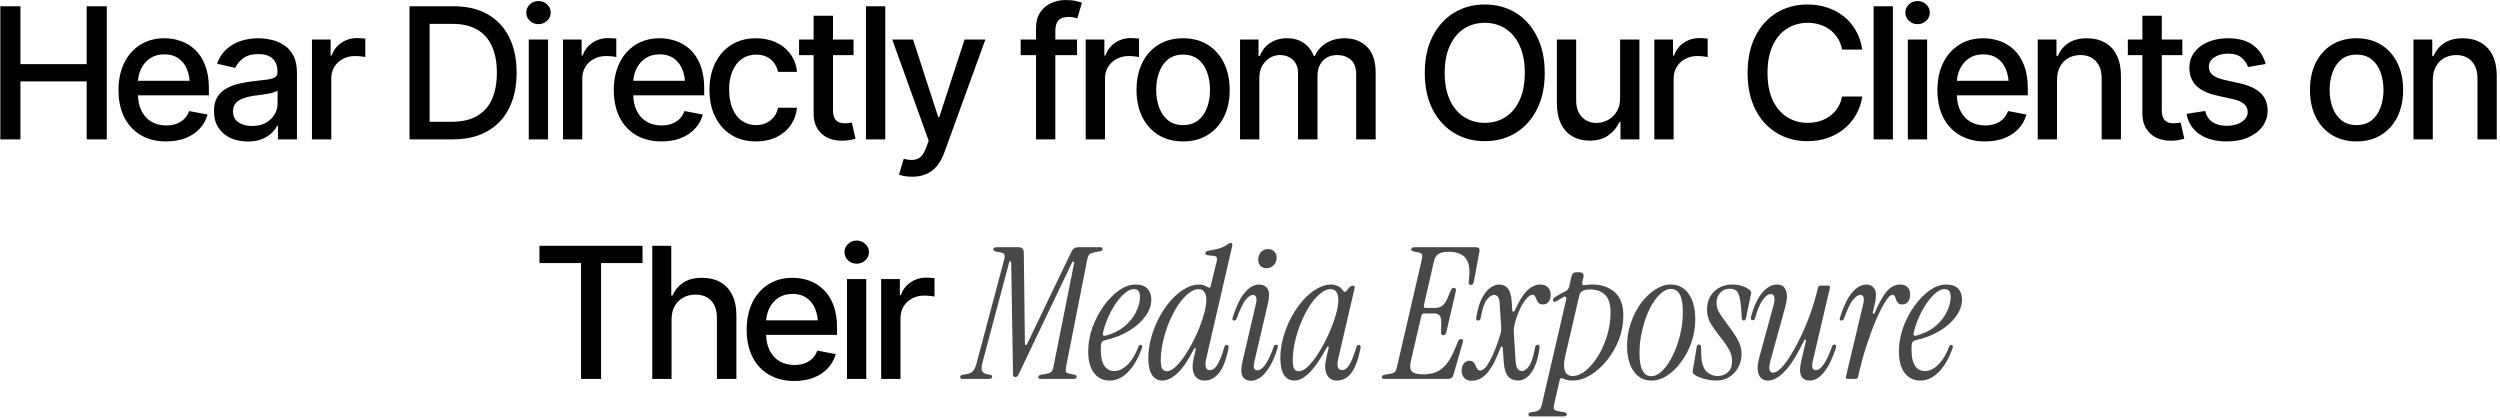 <svg width="574" height="96" viewBox="0 0 574 96" fill="none" xmlns="http://www.w3.org/2000/svg">
<path d="M0.075 32V1.443H4.689V14.732H19.906V1.443H24.52V32H19.906V18.69H4.689V32H0.075ZM38.138 32.472C35.896 32.472 33.955 31.986 32.314 31.016C30.673 30.045 29.409 28.678 28.52 26.914C27.645 25.137 27.207 23.065 27.207 20.7C27.207 18.349 27.638 16.277 28.499 14.486C29.374 12.695 30.598 11.301 32.17 10.303C33.756 9.291 35.616 8.785 37.748 8.785C39.047 8.785 40.305 8.997 41.522 9.421C42.739 9.845 43.832 10.515 44.803 11.431C45.774 12.347 46.539 13.536 47.1 14.999C47.674 16.462 47.961 18.226 47.961 20.29V21.89H29.73V18.547H45.664L43.593 19.654C43.593 18.246 43.374 17.002 42.937 15.922C42.499 14.842 41.843 14.001 40.968 13.399C40.107 12.784 39.034 12.477 37.748 12.477C36.463 12.477 35.363 12.784 34.447 13.399C33.544 14.015 32.854 14.828 32.375 15.84C31.897 16.852 31.658 17.959 31.658 19.162V21.439C31.658 23.011 31.931 24.344 32.478 25.438C33.025 26.531 33.784 27.365 34.754 27.939C35.739 28.514 36.88 28.801 38.179 28.801C39.027 28.801 39.792 28.678 40.476 28.432C41.173 28.186 41.775 27.816 42.281 27.324C42.786 26.832 43.169 26.224 43.429 25.499L47.654 26.299C47.312 27.529 46.71 28.609 45.849 29.539C44.988 30.469 43.901 31.193 42.588 31.713C41.289 32.219 39.806 32.472 38.138 32.472ZM56.883 32.492C55.434 32.492 54.121 32.226 52.946 31.692C51.77 31.145 50.84 30.352 50.157 29.314C49.473 28.274 49.131 27.01 49.131 25.52C49.131 24.221 49.377 23.161 49.869 22.341C50.375 21.507 51.052 20.844 51.9 20.352C52.747 19.859 53.691 19.49 54.73 19.244C55.769 18.998 56.835 18.807 57.929 18.67C59.31 18.52 60.424 18.39 61.272 18.28C62.119 18.171 62.735 18 63.117 17.768C63.514 17.521 63.712 17.132 63.712 16.599V16.496C63.712 15.197 63.343 14.192 62.605 13.481C61.88 12.771 60.8 12.415 59.364 12.415C57.874 12.415 56.692 12.743 55.817 13.399C54.955 14.042 54.361 14.773 54.032 15.594L49.828 14.63C50.334 13.235 51.066 12.114 52.023 11.267C52.993 10.405 54.101 9.776 55.345 9.38C56.603 8.983 57.915 8.785 59.282 8.785C60.199 8.785 61.169 8.895 62.195 9.113C63.22 9.318 64.184 9.708 65.086 10.282C66.002 10.843 66.747 11.649 67.322 12.702C67.896 13.755 68.183 15.115 68.183 16.783V32H63.815V28.862H63.651C63.377 29.423 62.947 29.983 62.359 30.544C61.784 31.105 61.046 31.569 60.144 31.939C59.241 32.308 58.154 32.492 56.883 32.492ZM57.847 28.924C59.091 28.924 60.151 28.685 61.026 28.206C61.901 27.714 62.571 27.071 63.035 26.278C63.5 25.485 63.733 24.645 63.733 23.756V20.782C63.569 20.933 63.261 21.076 62.81 21.213C62.359 21.35 61.846 21.466 61.272 21.561C60.697 21.657 60.137 21.746 59.59 21.828C59.043 21.896 58.585 21.951 58.216 21.992C57.355 22.115 56.569 22.307 55.858 22.566C55.147 22.812 54.572 23.182 54.135 23.674C53.711 24.152 53.499 24.788 53.499 25.581C53.499 26.689 53.909 27.523 54.73 28.083C55.55 28.644 56.589 28.924 57.847 28.924ZM71.629 32V9.072H75.915V12.743H76.161C76.585 11.513 77.323 10.542 78.376 9.831C79.442 9.106 80.646 8.744 81.985 8.744C82.259 8.744 82.58 8.758 82.949 8.785C83.332 8.799 83.64 8.819 83.872 8.847V13.112C83.694 13.058 83.373 13.003 82.908 12.948C82.457 12.894 81.999 12.866 81.534 12.866C80.481 12.866 79.538 13.092 78.704 13.543C77.884 13.98 77.234 14.589 76.756 15.368C76.291 16.134 76.059 17.023 76.059 18.034V32H71.629ZM103.93 32H96.384V27.96H103.664C105.988 27.96 107.923 27.529 109.468 26.668C111.012 25.793 112.168 24.515 112.933 22.833C113.699 21.138 114.082 19.087 114.082 16.681C114.082 14.288 113.699 12.258 112.933 10.59C112.181 8.922 111.053 7.657 109.55 6.796C108.046 5.921 106.179 5.483 103.951 5.483H96.219V1.443H104.238C107.232 1.443 109.803 2.052 111.949 3.269C114.095 4.485 115.743 6.235 116.891 8.519C118.04 10.788 118.614 13.509 118.614 16.681C118.614 19.866 118.033 22.601 116.871 24.884C115.722 27.167 114.054 28.924 111.867 30.154C109.679 31.385 107.034 32 103.93 32ZM98.639 1.443V32H94.025V1.443H98.639ZM121.404 32V9.072H125.834V32H121.404ZM123.639 5.545C122.86 5.545 122.197 5.285 121.65 4.766C121.103 4.246 120.83 3.624 120.83 2.899C120.83 2.161 121.103 1.532 121.65 1.013C122.197 0.493 122.86 0.233 123.639 0.233C124.405 0.233 125.061 0.493 125.608 1.013C126.169 1.532 126.449 2.161 126.449 2.899C126.449 3.624 126.169 4.246 125.608 4.766C125.061 5.285 124.405 5.545 123.639 5.545ZM129.259 32V9.072H133.545V12.743H133.791C134.215 11.513 134.954 10.542 136.006 9.831C137.073 9.106 138.276 8.744 139.616 8.744C139.889 8.744 140.21 8.758 140.58 8.785C140.962 8.799 141.27 8.819 141.502 8.847V13.112C141.325 13.058 141.003 13.003 140.539 12.948C140.087 12.894 139.629 12.866 139.164 12.866C138.112 12.866 137.168 13.092 136.334 13.543C135.514 13.98 134.865 14.589 134.386 15.368C133.921 16.134 133.689 17.023 133.689 18.034V32H129.259ZM151.86 32.472C149.617 32.472 147.676 31.986 146.035 31.016C144.395 30.045 143.13 28.678 142.241 26.914C141.366 25.137 140.929 23.065 140.929 20.7C140.929 18.349 141.36 16.277 142.221 14.486C143.096 12.695 144.32 11.301 145.892 10.303C147.478 9.291 149.337 8.785 151.47 8.785C152.769 8.785 154.027 8.997 155.243 9.421C156.46 9.845 157.554 10.515 158.525 11.431C159.495 12.347 160.261 13.536 160.822 14.999C161.396 16.462 161.683 18.226 161.683 20.29V21.89H143.451V18.547H159.386L157.315 19.654C157.315 18.246 157.096 17.002 156.658 15.922C156.221 14.842 155.565 14.001 154.69 13.399C153.828 12.784 152.755 12.477 151.47 12.477C150.185 12.477 149.084 12.784 148.168 13.399C147.266 14.015 146.575 14.828 146.097 15.84C145.618 16.852 145.379 17.959 145.379 19.162V21.439C145.379 23.011 145.653 24.344 146.199 25.438C146.746 26.531 147.505 27.365 148.476 27.939C149.46 28.514 150.602 28.801 151.901 28.801C152.748 28.801 153.514 28.678 154.198 28.432C154.895 28.186 155.496 27.816 156.002 27.324C156.508 26.832 156.891 26.224 157.151 25.499L161.375 26.299C161.033 27.529 160.432 28.609 159.571 29.539C158.709 30.469 157.622 31.193 156.31 31.713C155.011 32.219 153.528 32.472 151.86 32.472ZM173.578 32.472C171.377 32.472 169.477 31.966 167.877 30.954C166.277 29.942 165.047 28.548 164.186 26.77C163.324 24.993 162.894 22.956 162.894 20.659C162.894 18.321 163.331 16.264 164.206 14.486C165.095 12.695 166.332 11.301 167.918 10.303C169.518 9.291 171.391 8.785 173.537 8.785C175.287 8.785 176.839 9.106 178.193 9.749C179.56 10.378 180.66 11.273 181.494 12.435C182.342 13.598 182.841 14.951 182.991 16.496H178.644C178.493 15.771 178.199 15.108 177.762 14.507C177.338 13.905 176.777 13.427 176.08 13.071C175.383 12.716 174.556 12.538 173.599 12.538C172.355 12.538 171.268 12.866 170.338 13.523C169.422 14.165 168.704 15.088 168.185 16.291C167.665 17.494 167.405 18.916 167.405 20.557C167.405 22.211 167.658 23.653 168.164 24.884C168.67 26.114 169.388 27.064 170.318 27.734C171.261 28.391 172.355 28.719 173.599 28.719C174.884 28.719 175.978 28.363 176.88 27.652C177.796 26.941 178.384 25.971 178.644 24.74H182.991C182.841 26.23 182.362 27.557 181.556 28.719C180.749 29.881 179.669 30.797 178.316 31.467C176.962 32.137 175.383 32.472 173.578 32.472ZM195.974 9.072V12.661H183.464V9.072H195.974ZM186.807 3.617H191.257V25.273C191.257 26.326 191.476 27.099 191.913 27.591C192.351 28.069 193.055 28.309 194.025 28.309C194.258 28.309 194.504 28.295 194.764 28.268C195.037 28.24 195.311 28.199 195.584 28.145L196.425 31.836C195.974 31.986 195.481 32.102 194.948 32.185C194.415 32.267 193.882 32.308 193.349 32.308C191.366 32.308 189.78 31.754 188.591 30.646C187.401 29.525 186.807 28.035 186.807 26.176V3.617ZM203.255 1.443V32H198.825V1.443H203.255ZM209.469 40.572C208.799 40.586 208.191 40.538 207.644 40.429C207.111 40.333 206.701 40.217 206.414 40.08L207.501 36.45L207.808 36.532C208.943 36.819 209.9 36.799 210.679 36.471C211.472 36.156 212.135 35.274 212.669 33.825L213.222 32.308L204.855 9.072H209.633L215.417 26.873H215.663L221.466 9.072H226.245L216.811 35.035C216.374 36.238 215.82 37.25 215.15 38.07C214.48 38.904 213.673 39.526 212.73 39.937C211.8 40.36 210.714 40.572 209.469 40.572ZM247.287 9.072V12.661H234.347V9.072H247.287ZM237.874 32V6.406C237.874 4.984 238.189 3.802 238.818 2.858C239.46 1.901 240.294 1.19 241.32 0.726C242.359 0.247 243.473 0.008 244.662 0.008C245.578 0.008 246.358 0.083 247 0.233C247.643 0.384 248.115 0.514 248.415 0.623L247.349 4.232C247.144 4.164 246.877 4.089 246.549 4.007C246.235 3.925 245.838 3.884 245.36 3.884C244.28 3.884 243.5 4.157 243.022 4.704C242.543 5.237 242.304 6.017 242.304 7.042V32H237.874ZM249.277 32V9.072H253.564V12.743H253.81C254.234 11.513 254.972 10.542 256.025 9.831C257.091 9.106 258.294 8.744 259.634 8.744C259.907 8.744 260.229 8.758 260.598 8.785C260.981 8.799 261.288 8.819 261.521 8.847V13.112C261.343 13.058 261.022 13.003 260.557 12.948C260.106 12.894 259.648 12.866 259.183 12.866C258.13 12.866 257.187 13.092 256.353 13.543C255.532 13.98 254.883 14.589 254.404 15.368C253.94 16.134 253.707 17.023 253.707 18.034V32H249.277ZM271.632 32.472C269.485 32.472 267.605 31.98 265.992 30.995C264.393 30.011 263.148 28.63 262.26 26.852C261.385 25.075 260.947 23.011 260.947 20.659C260.947 18.28 261.385 16.202 262.26 14.425C263.148 12.634 264.393 11.246 265.992 10.262C267.605 9.277 269.485 8.785 271.632 8.785C273.792 8.785 275.672 9.277 277.271 10.262C278.871 11.246 280.115 12.634 281.004 14.425C281.893 16.202 282.337 18.28 282.337 20.659C282.337 23.011 281.893 25.075 281.004 26.852C280.115 28.63 278.871 30.011 277.271 30.995C275.672 31.98 273.792 32.472 271.632 32.472ZM271.632 28.719C273.04 28.719 274.202 28.35 275.118 27.611C276.034 26.873 276.711 25.895 277.148 24.679C277.6 23.448 277.825 22.108 277.825 20.659C277.825 19.183 277.6 17.829 277.148 16.599C276.711 15.368 276.034 14.384 275.118 13.646C274.202 12.907 273.04 12.538 271.632 12.538C270.237 12.538 269.082 12.907 268.166 13.646C267.264 14.384 266.587 15.368 266.136 16.599C265.685 17.829 265.459 19.183 265.459 20.659C265.459 22.108 265.685 23.448 266.136 24.679C266.587 25.895 267.264 26.873 268.166 27.611C269.082 28.35 270.237 28.719 271.632 28.719ZM284.717 32V9.072H288.962V12.846H289.269C289.748 11.574 290.527 10.583 291.607 9.872C292.701 9.147 294 8.785 295.504 8.785C297.035 8.785 298.313 9.147 299.339 9.872C300.378 10.583 301.15 11.574 301.656 12.846H301.902C302.449 11.602 303.317 10.617 304.507 9.893C305.696 9.154 307.111 8.785 308.752 8.785C310.83 8.785 312.532 9.441 313.858 10.754C315.184 12.053 315.848 14.015 315.848 16.64V32H311.377V17.05C311.377 15.491 310.953 14.37 310.105 13.687C309.258 12.989 308.246 12.641 307.07 12.641C305.621 12.641 304.493 13.092 303.686 13.994C302.893 14.883 302.497 16.011 302.497 17.378V32H298.026V16.763C298.026 15.519 297.643 14.521 296.878 13.769C296.112 13.017 295.107 12.641 293.863 12.641C293.015 12.641 292.229 12.866 291.505 13.317C290.794 13.755 290.22 14.37 289.782 15.163C289.358 15.942 289.146 16.845 289.146 17.87V32H284.717ZM340.91 32.41C338.285 32.41 335.933 31.781 333.855 30.523C331.777 29.266 330.136 27.468 328.933 25.13C327.73 22.778 327.128 19.982 327.128 16.742C327.128 13.475 327.73 10.672 328.933 8.334C330.136 5.982 331.777 4.178 333.855 2.92C335.933 1.662 338.285 1.033 340.91 1.033C343.562 1.033 345.92 1.662 347.985 2.92C350.049 4.178 351.676 5.982 352.866 8.334C354.069 10.672 354.67 13.475 354.67 16.742C354.67 19.996 354.069 22.792 352.866 25.13C351.676 27.468 350.049 29.266 347.985 30.523C345.92 31.781 343.562 32.41 340.91 32.41ZM340.91 28.206C342.673 28.206 344.246 27.769 345.626 26.894C347.007 26.019 348.094 24.727 348.887 23.018C349.694 21.309 350.097 19.217 350.097 16.742C350.097 14.254 349.694 12.155 348.887 10.446C348.094 8.724 347.007 7.425 345.626 6.55C344.246 5.675 342.673 5.237 340.91 5.237C339.16 5.237 337.587 5.675 336.193 6.55C334.812 7.425 333.718 8.724 332.912 10.446C332.105 12.155 331.702 14.254 331.702 16.742C331.702 19.217 332.105 21.309 332.912 23.018C333.718 24.727 334.812 26.019 336.193 26.894C337.587 27.769 339.16 28.206 340.91 28.206ZM371.98 22.525V9.072H376.41V32H372.062V28.021H371.816C371.269 29.238 370.421 30.257 369.273 31.077C368.124 31.898 366.689 32.301 364.966 32.287C363.49 32.287 362.184 31.966 361.049 31.323C359.928 30.681 359.046 29.717 358.404 28.432C357.775 27.146 357.46 25.554 357.46 23.653V9.072H361.89V23.141C361.89 24.686 362.328 25.923 363.203 26.852C364.078 27.782 365.205 28.24 366.586 28.227C367.42 28.227 368.247 28.021 369.068 27.611C369.902 27.201 370.592 26.572 371.139 25.725C371.7 24.877 371.98 23.811 371.98 22.525ZM379.835 32V9.072H384.121V12.743H384.367C384.791 11.513 385.529 10.542 386.582 9.831C387.649 9.106 388.852 8.744 390.192 8.744C390.465 8.744 390.786 8.758 391.155 8.785C391.538 8.799 391.846 8.819 392.078 8.847V13.112C391.901 13.058 391.579 13.003 391.114 12.948C390.663 12.894 390.205 12.866 389.74 12.866C388.688 12.866 387.744 13.092 386.91 13.543C386.09 13.98 385.441 14.589 384.962 15.368C384.497 16.134 384.265 17.023 384.265 18.034V32H379.835ZM414.987 32.41C412.362 32.41 410.011 31.781 407.932 30.523C405.854 29.266 404.221 27.468 403.031 25.13C401.842 22.778 401.247 19.982 401.247 16.742C401.247 13.475 401.842 10.672 403.031 8.334C404.234 5.982 405.868 4.178 407.932 2.92C410.011 1.662 412.362 1.033 414.987 1.033C416.6 1.033 418.111 1.266 419.519 1.73C420.941 2.195 422.213 2.872 423.334 3.761C424.455 4.649 425.378 5.736 426.102 7.021C426.841 8.307 427.333 9.763 427.579 11.39H422.944C422.766 10.392 422.432 9.517 421.939 8.765C421.461 7.999 420.866 7.356 420.155 6.837C419.458 6.304 418.672 5.907 417.797 5.647C416.935 5.374 416.019 5.237 415.049 5.237C413.299 5.237 411.72 5.682 410.311 6.57C408.917 7.445 407.816 8.744 407.01 10.467C406.217 12.176 405.82 14.268 405.82 16.742C405.82 19.23 406.224 21.329 407.03 23.038C407.837 24.733 408.937 26.019 410.332 26.894C411.726 27.769 413.292 28.206 415.028 28.206C415.999 28.206 416.915 28.076 417.776 27.816C418.638 27.557 419.424 27.167 420.135 26.648C420.846 26.128 421.44 25.499 421.919 24.761C422.411 24.009 422.753 23.141 422.944 22.156H427.579C427.347 23.674 426.875 25.061 426.164 26.319C425.453 27.564 424.544 28.644 423.436 29.56C422.329 30.462 421.064 31.166 419.642 31.672C418.221 32.164 416.669 32.41 414.987 32.41ZM434.614 1.443V32H430.184V1.443H434.614ZM438.04 32V9.072H442.469V32H438.04ZM440.275 5.545C439.496 5.545 438.833 5.285 438.286 4.766C437.739 4.246 437.465 3.624 437.465 2.899C437.465 2.161 437.739 1.532 438.286 1.013C438.833 0.493 439.496 0.233 440.275 0.233C441.041 0.233 441.697 0.493 442.244 1.013C442.804 1.532 443.085 2.161 443.085 2.899C443.085 3.624 442.804 4.246 442.244 4.766C441.697 5.285 441.041 5.545 440.275 5.545ZM455.759 32.472C453.517 32.472 451.576 31.986 449.935 31.016C448.294 30.045 447.03 28.678 446.141 26.914C445.266 25.137 444.829 23.065 444.829 20.7C444.829 18.349 445.259 16.277 446.121 14.486C446.996 12.695 448.219 11.301 449.791 10.303C451.377 9.291 453.237 8.785 455.37 8.785C456.668 8.785 457.926 8.997 459.143 9.421C460.36 9.845 461.454 10.515 462.424 11.431C463.395 12.347 464.161 13.536 464.721 14.999C465.295 16.462 465.582 18.226 465.582 20.29V21.89H447.351V18.547H463.286L461.214 19.654C461.214 18.246 460.996 17.002 460.558 15.922C460.121 14.842 459.464 14.001 458.589 13.399C457.728 12.784 456.655 12.477 455.37 12.477C454.084 12.477 452.984 12.784 452.068 13.399C451.165 14.015 450.475 14.828 449.996 15.84C449.518 16.852 449.279 17.959 449.279 19.162V21.439C449.279 23.011 449.552 24.344 450.099 25.438C450.646 26.531 451.405 27.365 452.375 27.939C453.36 28.514 454.501 28.801 455.8 28.801C456.648 28.801 457.413 28.678 458.097 28.432C458.794 28.186 459.396 27.816 459.902 27.324C460.408 26.832 460.79 26.224 461.05 25.499L465.275 26.299C464.933 27.529 464.331 28.609 463.47 29.539C462.609 30.469 461.522 31.193 460.209 31.713C458.911 32.219 457.427 32.472 455.759 32.472ZM472.289 18.403V32H467.86V9.072H472.166V12.846H472.474C472.993 11.602 473.807 10.617 474.914 9.893C476.022 9.154 477.444 8.785 479.18 8.785C480.739 8.785 482.099 9.113 483.261 9.77C484.437 10.412 485.346 11.376 485.989 12.661C486.645 13.946 486.973 15.539 486.973 17.439V32H482.543V17.973C482.543 16.318 482.106 15.02 481.231 14.076C480.356 13.119 479.166 12.641 477.662 12.641C476.637 12.641 475.714 12.873 474.894 13.338C474.087 13.789 473.451 14.438 472.987 15.286C472.522 16.134 472.289 17.173 472.289 18.403ZM501.063 9.072V12.661H488.553V9.072H501.063ZM491.896 3.617H496.346V25.273C496.346 26.326 496.565 27.099 497.002 27.591C497.44 28.069 498.144 28.309 499.114 28.309C499.347 28.309 499.593 28.295 499.853 28.268C500.126 28.24 500.4 28.199 500.673 28.145L501.514 31.836C501.063 31.986 500.57 32.102 500.037 32.185C499.504 32.267 498.971 32.308 498.438 32.308C496.455 32.308 494.869 31.754 493.68 30.646C492.49 29.525 491.896 28.035 491.896 26.176V3.617ZM520.197 14.691L516.157 15.389C515.897 14.623 515.412 13.919 514.701 13.276C514.004 12.634 512.958 12.312 511.563 12.312C510.306 12.312 509.253 12.6 508.405 13.174C507.571 13.734 507.154 14.452 507.154 15.327C507.154 16.093 507.435 16.715 507.995 17.193C508.569 17.672 509.478 18.055 510.723 18.342L514.393 19.162C516.485 19.641 518.051 20.393 519.09 21.418C520.129 22.443 520.648 23.756 520.648 25.355C520.648 26.736 520.252 27.967 519.459 29.047C518.666 30.113 517.565 30.954 516.157 31.569C514.749 32.171 513.122 32.472 511.276 32.472C508.706 32.472 506.614 31.918 505.001 30.811C503.388 29.703 502.396 28.145 502.027 26.135L506.313 25.479C506.587 26.6 507.141 27.447 507.975 28.021C508.822 28.596 509.916 28.883 511.256 28.883C512.705 28.883 513.867 28.575 514.742 27.96C515.631 27.345 516.075 26.6 516.075 25.725C516.075 24.275 514.995 23.298 512.835 22.792L508.959 21.931C506.812 21.439 505.227 20.666 504.201 19.613C503.189 18.547 502.684 17.207 502.684 15.594C502.684 14.24 503.06 13.051 503.811 12.025C504.577 11 505.623 10.207 506.949 9.646C508.289 9.072 509.813 8.785 511.522 8.785C514.011 8.785 515.959 9.325 517.367 10.405C518.789 11.485 519.732 12.914 520.197 14.691ZM541.055 32.472C538.909 32.472 537.029 31.98 535.416 30.995C533.816 30.011 532.572 28.63 531.683 26.852C530.808 25.075 530.371 23.011 530.371 20.659C530.371 18.28 530.808 16.202 531.683 14.425C532.572 12.634 533.816 11.246 535.416 10.262C537.029 9.277 538.909 8.785 541.055 8.785C543.215 8.785 545.095 9.277 546.695 10.262C548.295 11.246 549.539 12.634 550.427 14.425C551.316 16.202 551.76 18.28 551.76 20.659C551.76 23.011 551.316 25.075 550.427 26.852C549.539 28.63 548.295 30.011 546.695 30.995C545.095 31.98 543.215 32.472 541.055 32.472ZM541.055 28.719C542.464 28.719 543.626 28.35 544.542 27.611C545.458 26.873 546.134 25.895 546.572 24.679C547.023 23.448 547.249 22.108 547.249 20.659C547.249 19.183 547.023 17.829 546.572 16.599C546.134 15.368 545.458 14.384 544.542 13.646C543.626 12.907 542.464 12.538 541.055 12.538C539.661 12.538 538.505 12.907 537.589 13.646C536.687 14.384 536.01 15.368 535.559 16.599C535.108 17.829 534.882 19.183 534.882 20.659C534.882 22.108 535.108 23.448 535.559 24.679C536.01 25.895 536.687 26.873 537.589 27.611C538.505 28.35 539.661 28.719 541.055 28.719ZM558.57 18.403V32H554.14V9.072H558.447V12.846H558.754C559.274 11.602 560.087 10.617 561.195 9.893C562.302 9.154 563.724 8.785 565.46 8.785C567.019 8.785 568.379 9.113 569.541 9.77C570.717 10.412 571.626 11.376 572.269 12.661C572.925 13.946 573.253 15.539 573.253 17.439V32H568.824V17.973C568.824 16.318 568.386 15.02 567.511 14.076C566.636 13.119 565.447 12.641 563.943 12.641C562.917 12.641 561.995 12.873 561.174 13.338C560.368 13.789 559.732 14.438 559.267 15.286C558.802 16.134 558.57 17.173 558.57 18.403ZM123.855 60.401V56.443H147.521V60.401H138.005V87H133.412V60.401H123.855ZM154.187 73.403V87H149.757V56.443H154.125V67.846H154.433C154.966 66.602 155.78 65.617 156.873 64.893C157.981 64.154 159.423 63.785 161.201 63.785C162.773 63.785 164.147 64.106 165.323 64.749C166.498 65.392 167.414 66.356 168.071 67.641C168.741 68.926 169.076 70.525 169.076 72.439V87H164.605V72.973C164.605 71.277 164.167 69.965 163.292 69.035C162.431 68.106 161.228 67.641 159.683 67.641C158.617 67.641 157.673 67.873 156.853 68.338C156.033 68.789 155.383 69.439 154.905 70.286C154.426 71.134 154.187 72.173 154.187 73.403ZM182.365 87.472C180.123 87.472 178.182 86.986 176.541 86.016C174.901 85.045 173.636 83.678 172.747 81.914C171.872 80.137 171.435 78.065 171.435 75.7C171.435 73.349 171.865 71.277 172.727 69.486C173.602 67.695 174.825 66.301 176.398 65.303C177.984 64.291 179.843 63.785 181.976 63.785C183.275 63.785 184.532 63.997 185.749 64.421C186.966 64.845 188.06 65.515 189.03 66.431C190.001 67.347 190.767 68.536 191.327 69.999C191.902 71.462 192.189 73.226 192.189 75.29V76.89H173.957V73.547H189.892L187.82 74.654C187.82 73.246 187.602 72.002 187.164 70.922C186.727 69.842 186.07 69.001 185.195 68.399C184.334 67.784 183.261 67.477 181.976 67.477C180.691 67.477 179.59 67.784 178.674 68.399C177.772 69.015 177.081 69.828 176.603 70.84C176.124 71.852 175.885 72.959 175.885 74.162V76.439C175.885 78.011 176.158 79.344 176.705 80.438C177.252 81.531 178.011 82.365 178.982 82.939C179.966 83.514 181.108 83.801 182.406 83.801C183.254 83.801 184.02 83.678 184.703 83.432C185.401 83.186 186.002 82.816 186.508 82.324C187.014 81.832 187.397 81.224 187.656 80.499L191.881 81.299C191.539 82.529 190.938 83.609 190.076 84.539C189.215 85.469 188.128 86.193 186.816 86.713C185.517 87.219 184.033 87.472 182.365 87.472ZM194.466 87V64.072H198.896V87H194.466ZM196.701 60.545C195.922 60.545 195.259 60.285 194.712 59.766C194.165 59.246 193.892 58.624 193.892 57.899C193.892 57.161 194.165 56.532 194.712 56.013C195.259 55.493 195.922 55.233 196.701 55.233C197.467 55.233 198.123 55.493 198.67 56.013C199.23 56.532 199.511 57.161 199.511 57.899C199.511 58.624 199.23 59.246 198.67 59.766C198.123 60.285 197.467 60.545 196.701 60.545ZM202.321 87V64.072H206.607V67.743H206.853C207.277 66.513 208.016 65.542 209.068 64.831C210.135 64.106 211.338 63.744 212.678 63.744C212.951 63.744 213.272 63.758 213.641 63.785C214.024 63.799 214.332 63.819 214.564 63.847V68.112C214.387 68.058 214.065 68.003 213.6 67.948C213.149 67.894 212.691 67.866 212.226 67.866C211.174 67.866 210.23 68.092 209.396 68.543C208.576 68.981 207.927 69.589 207.448 70.368C206.983 71.134 206.751 72.022 206.751 73.034V87H202.321Z" fill="black"/>
<path d="M233.134 86.58C232.994 86.58 232.868 86.538 232.756 86.454C232.644 86.37 232.588 86.188 232.588 85.908L232.168 60.288C232.168 60.092 232.098 59.994 231.958 59.994C231.846 59.994 231.762 60.078 231.706 60.246L225.532 83.388C225.336 84.172 225.322 84.774 225.49 85.194C225.686 85.586 226.12 85.838 226.792 85.95L227.296 86.034C227.632 86.062 227.8 86.216 227.8 86.496C227.8 86.832 227.534 87 227.002 87H221.08C220.66 87 220.45 86.86 220.45 86.58C220.45 86.272 220.674 86.09 221.122 86.034L221.71 85.95C222.466 85.838 223.026 85.586 223.39 85.194C223.754 84.774 224.034 84.172 224.23 83.388L230.572 59.532C230.712 58.944 230.712 58.552 230.572 58.356C230.432 58.16 230.054 58.006 229.438 57.894L228.724 57.768C228.276 57.684 228.052 57.502 228.052 57.222C228.052 56.914 228.304 56.76 228.808 56.76H233.848C234.66 56.76 235.066 57.18 235.066 58.02L235.318 78.894C235.318 79.09 235.374 79.202 235.486 79.23C235.626 79.23 235.738 79.146 235.822 78.978L245.986 57.81C246.322 57.11 246.854 56.76 247.582 56.76H252.664C253 56.76 253.168 56.9 253.168 57.18C253.168 57.46 252.93 57.642 252.454 57.726L251.446 57.894C250.83 58.006 250.41 58.16 250.186 58.356C249.962 58.552 249.78 58.944 249.64 59.532L244.768 84.228C244.656 84.816 244.656 85.208 244.768 85.404C244.908 85.6 245.258 85.754 245.818 85.866L246.532 85.992C246.812 86.02 246.994 86.09 247.078 86.202C247.162 86.286 247.204 86.384 247.204 86.496C247.204 86.832 246.952 87 246.448 87H238.972C238.58 87 238.384 86.86 238.384 86.58C238.384 86.3 238.608 86.118 239.056 86.034L240.064 85.866C240.68 85.754 241.1 85.6 241.324 85.404C241.576 85.208 241.758 84.816 241.87 84.228L246.616 60.414C246.672 60.218 246.63 60.106 246.49 60.078C246.35 60.022 246.238 60.078 246.154 60.246L233.89 85.908C233.778 86.188 233.652 86.37 233.512 86.454C233.4 86.538 233.274 86.58 233.134 86.58ZM254.766 87.378C253.282 87.378 252.092 86.804 251.196 85.656C250.3 84.48 249.852 82.828 249.852 80.7C249.852 78.852 250.174 77.018 250.818 75.198C251.49 73.378 252.358 71.726 253.422 70.242C254.486 68.758 255.648 67.568 256.908 66.672C258.196 65.776 259.442 65.328 260.646 65.328C261.962 65.328 262.9 65.65 263.46 66.294C264.048 66.91 264.342 67.75 264.342 68.814C264.342 70.074 263.894 71.334 262.998 72.594C262.13 73.826 260.898 74.932 259.302 75.912C257.734 76.892 255.886 77.62 253.758 78.096C253.142 78.236 252.82 78.586 252.792 79.146C252.764 79.342 252.75 79.552 252.75 79.776C252.75 79.972 252.75 80.168 252.75 80.364C252.75 81.96 253.016 83.164 253.548 83.976C254.108 84.788 254.864 85.194 255.816 85.194C256.88 85.194 257.902 84.704 258.882 83.724C259.89 82.744 260.73 81.358 261.402 79.566C261.486 79.314 261.654 79.188 261.906 79.188C262.074 79.188 262.172 79.258 262.2 79.398C262.256 79.538 262.256 79.706 262.2 79.902C261.304 82.366 260.212 84.228 258.924 85.488C257.664 86.748 256.278 87.378 254.766 87.378ZM253.212 76.5C253.156 76.696 253.184 76.864 253.296 77.004C253.436 77.116 253.604 77.144 253.8 77.088C255.536 76.612 256.992 75.898 258.168 74.946C259.344 73.966 260.226 72.874 260.814 71.67C261.43 70.466 261.738 69.29 261.738 68.142C261.738 66.966 261.276 66.378 260.352 66.378C259.54 66.378 258.658 66.854 257.706 67.806C256.754 68.758 255.872 70.004 255.06 71.544C254.248 73.084 253.632 74.736 253.212 76.5ZM266.89 87.378C265.854 87.378 265.056 86.944 264.496 86.076C263.936 85.208 263.656 83.934 263.656 82.254C263.656 80.658 263.88 79.062 264.328 77.466C264.776 75.842 265.392 74.302 266.176 72.846C266.96 71.39 267.842 70.102 268.822 68.982C269.83 67.862 270.88 66.98 271.972 66.336C273.092 65.664 274.198 65.328 275.29 65.328C276.046 65.328 276.704 65.524 277.264 65.916C277.656 66.168 277.894 66.084 277.978 65.664L279.322 60.12C279.462 59.616 279.462 59.266 279.322 59.07C279.21 58.874 278.958 58.762 278.566 58.734L277.306 58.608C276.886 58.58 276.704 58.398 276.76 58.062C276.816 57.81 277.012 57.656 277.348 57.6C278.356 57.432 279.252 57.236 280.036 57.012C280.82 56.76 281.45 56.438 281.926 56.046C282.15 55.878 282.36 55.794 282.556 55.794C282.892 55.794 283.018 56.004 282.934 56.424L276.97 82.254C276.55 84.074 276.83 84.984 277.81 84.984C278.454 84.984 279.028 84.55 279.532 83.682C280.064 82.814 280.596 81.47 281.128 79.65C281.212 79.342 281.394 79.188 281.674 79.188C281.87 79.188 281.996 79.272 282.052 79.44C282.108 79.608 282.108 79.804 282.052 80.028C281.52 82.66 280.778 84.55 279.826 85.698C278.902 86.818 277.81 87.378 276.55 87.378C275.458 87.378 274.674 86.916 274.198 85.992C273.75 85.068 273.708 83.808 274.072 82.212L274.534 80.28C274.59 80.084 274.548 79.972 274.408 79.944C274.296 79.916 274.198 79.986 274.114 80.154C272.77 82.786 271.496 84.648 270.292 85.74C269.088 86.832 267.954 87.378 266.89 87.378ZM267.898 85.236C268.57 85.236 269.312 84.83 270.124 84.018C270.936 83.206 271.734 82.156 272.518 80.868C273.33 79.58 274.072 78.194 274.744 76.71C275.416 75.226 275.948 73.798 276.34 72.426C276.76 71.054 276.97 69.892 276.97 68.94C276.97 67.232 276.368 66.378 275.164 66.378C274.436 66.378 273.666 66.714 272.854 67.386C272.042 68.03 271.258 68.912 270.502 70.032C269.774 71.152 269.102 72.426 268.486 73.854C267.898 75.254 267.422 76.724 267.058 78.264C266.694 79.776 266.512 81.26 266.512 82.716C266.512 83.696 266.638 84.368 266.89 84.732C267.17 85.068 267.506 85.236 267.898 85.236ZM290.73 61.59C290.198 61.59 289.75 61.408 289.386 61.044C289.05 60.652 288.882 60.19 288.882 59.658C288.882 58.902 289.106 58.3 289.554 57.852C290.03 57.404 290.562 57.18 291.15 57.18C291.71 57.18 292.172 57.362 292.536 57.726C292.928 58.062 293.124 58.51 293.124 59.07C293.124 59.854 292.886 60.47 292.41 60.918C291.934 61.366 291.374 61.59 290.73 61.59ZM287.286 87.42C286.362 87.42 285.704 87.084 285.312 86.412C284.92 85.712 284.906 84.578 285.27 83.01L288.378 69.696C288.518 69.08 288.532 68.604 288.42 68.268C288.336 67.904 288.084 67.722 287.664 67.722C287.16 67.722 286.6 68.1 285.984 68.856C285.396 69.584 284.724 70.984 283.968 73.056C283.856 73.42 283.66 73.602 283.38 73.602C282.96 73.602 282.848 73.35 283.044 72.846C283.66 70.914 284.304 69.402 284.976 68.31C285.676 67.218 286.376 66.448 287.076 66C287.776 65.552 288.42 65.328 289.008 65.328C289.988 65.328 290.674 65.678 291.066 66.378C291.458 67.05 291.472 68.17 291.108 69.738L288 83.052C287.86 83.668 287.832 84.158 287.916 84.522C288.028 84.858 288.294 85.026 288.714 85.026C289.218 85.026 289.764 84.662 290.352 83.934C290.968 83.178 291.654 81.764 292.41 79.692C292.522 79.328 292.718 79.146 292.998 79.146C293.418 79.146 293.53 79.398 293.334 79.902C292.746 81.806 292.088 83.318 291.36 84.438C290.66 85.53 289.96 86.3 289.26 86.748C288.56 87.196 287.902 87.42 287.286 87.42ZM297.16 87.378C296.152 87.378 295.368 86.944 294.808 86.076C294.248 85.208 293.968 83.934 293.968 82.254C293.968 80.658 294.192 79.062 294.64 77.466C295.088 75.842 295.704 74.302 296.488 72.846C297.272 71.39 298.154 70.102 299.134 68.982C300.142 67.862 301.192 66.98 302.284 66.336C303.404 65.664 304.51 65.328 305.602 65.328C306.134 65.328 306.638 65.44 307.114 65.664C307.59 65.86 307.982 66.182 308.29 66.63C308.458 66.882 308.626 67.008 308.794 67.008C308.962 67.008 309.13 66.882 309.298 66.63C309.606 66.182 309.858 65.902 310.054 65.79C310.25 65.65 310.432 65.58 310.6 65.58C310.964 65.58 311.104 65.776 311.02 66.168L307.282 82.254C306.862 84.074 307.142 84.984 308.122 84.984C308.766 84.984 309.34 84.55 309.844 83.682C310.376 82.814 310.908 81.47 311.44 79.65C311.524 79.342 311.706 79.188 311.986 79.188C312.182 79.188 312.308 79.272 312.364 79.44C312.42 79.608 312.42 79.804 312.364 80.028C311.832 82.66 311.118 84.55 310.222 85.698C309.326 86.818 308.248 87.378 306.988 87.378C305.896 87.378 305.112 86.916 304.636 85.992C304.188 85.068 304.146 83.808 304.51 82.212L305.056 79.902C305.112 79.706 305.07 79.594 304.93 79.566C304.818 79.538 304.72 79.608 304.636 79.776C303.096 82.604 301.724 84.578 300.52 85.698C299.344 86.818 298.224 87.378 297.16 87.378ZM298.21 85.236C298.882 85.236 299.624 84.83 300.436 84.018C301.248 83.206 302.046 82.156 302.83 80.868C303.642 79.58 304.384 78.194 305.056 76.71C305.728 75.226 306.26 73.798 306.652 72.426C307.072 71.054 307.282 69.892 307.282 68.94C307.282 67.232 306.68 66.378 305.476 66.378C304.748 66.378 303.978 66.714 303.166 67.386C302.354 68.03 301.57 68.912 300.814 70.032C300.086 71.152 299.414 72.426 298.798 73.854C298.21 75.254 297.734 76.724 297.37 78.264C297.006 79.776 296.824 81.26 296.824 82.716C296.824 83.696 296.936 84.368 297.16 84.732C297.412 85.068 297.762 85.236 298.21 85.236ZM317.847 87C317.455 87 317.259 86.86 317.259 86.58C317.259 86.272 317.539 86.076 318.099 85.992L318.939 85.866C319.555 85.782 319.975 85.642 320.199 85.446C320.451 85.222 320.633 84.816 320.745 84.228L326.457 59.532C326.597 58.944 326.597 58.552 326.457 58.356C326.317 58.16 325.967 58.006 325.407 57.894L324.567 57.726C324.203 57.642 324.021 57.488 324.021 57.264C324.021 56.928 324.273 56.76 324.777 56.76H338.805C339.533 56.76 339.827 57.082 339.687 57.726L338.385 64.698C338.301 65.174 338.077 65.412 337.713 65.412C337.321 65.412 337.153 65.23 337.209 64.866L337.335 63.396C337.475 61.968 337.349 60.848 336.957 60.036C336.593 59.224 336.033 58.65 335.277 58.314C334.549 57.978 333.695 57.81 332.715 57.81C331.595 57.81 330.783 57.978 330.279 58.314C329.775 58.622 329.425 59.182 329.229 59.994L326.919 70.116C326.835 70.508 326.989 70.704 327.381 70.704H329.523C330.755 70.704 331.651 70.046 332.211 68.73L333.135 66.63C333.275 66.266 333.499 66.084 333.807 66.084C333.975 66.084 334.101 66.154 334.185 66.294C334.297 66.406 334.325 66.574 334.269 66.798L332.085 76.248C331.945 76.724 331.707 76.962 331.371 76.962C331.035 76.962 330.867 76.78 330.867 76.416L330.909 74.358C330.937 73.378 330.811 72.734 330.531 72.426C330.279 72.118 329.831 71.964 329.187 71.964H327.087C326.667 71.964 326.415 72.16 326.331 72.552L323.895 83.094C323.671 84.102 323.769 84.83 324.189 85.278C324.609 85.726 325.505 85.95 326.877 85.95C327.717 85.95 328.543 85.824 329.355 85.572C330.195 85.292 330.979 84.774 331.707 84.018C332.463 83.262 333.149 82.17 333.765 80.742L334.773 78.39C334.913 78.026 335.137 77.844 335.445 77.844C335.865 77.844 336.005 78.082 335.865 78.558L333.723 86.034C333.555 86.678 333.135 87 332.463 87H317.847ZM337.979 87.42C337.195 87.42 336.607 87.21 336.215 86.79C335.795 86.342 335.585 85.768 335.585 85.068C335.585 84.424 335.753 83.892 336.089 83.472C336.397 83.052 336.817 82.842 337.349 82.842C337.797 82.842 338.119 82.954 338.315 83.178C338.539 83.402 338.707 83.668 338.819 83.976C338.931 84.256 339.057 84.508 339.197 84.732C339.337 84.956 339.561 85.068 339.869 85.068C340.569 85.068 341.311 84.312 342.095 82.8C342.907 81.288 343.677 79.356 344.405 77.004C344.545 76.612 344.629 76.262 344.657 75.954C344.685 75.646 344.685 75.296 344.657 74.904L344.321 69.696C344.293 68.968 344.167 68.464 343.943 68.184C343.719 67.876 343.439 67.722 343.103 67.722C342.487 67.722 341.899 68.1 341.339 68.856C340.779 69.584 340.317 70.984 339.953 73.056C339.869 73.42 339.687 73.602 339.407 73.602C339.015 73.602 338.861 73.35 338.945 72.846C339.281 70.914 339.743 69.402 340.331 68.31C340.947 67.218 341.591 66.448 342.263 66C342.963 65.552 343.607 65.328 344.195 65.328C345.063 65.328 345.735 65.636 346.211 66.252C346.715 66.84 347.009 67.862 347.093 69.318L347.219 71.292C347.247 71.46 347.317 71.558 347.429 71.586C347.569 71.586 347.681 71.502 347.765 71.334C348.773 69.122 349.739 67.568 350.663 66.672C351.615 65.776 352.609 65.328 353.645 65.328C354.429 65.328 355.017 65.552 355.409 66C355.829 66.42 356.039 66.98 356.039 67.68C356.039 68.324 355.885 68.856 355.577 69.276C355.269 69.696 354.835 69.906 354.275 69.906C353.827 69.906 353.491 69.794 353.267 69.57C353.071 69.346 352.917 69.094 352.805 68.814C352.693 68.506 352.567 68.24 352.427 68.016C352.315 67.792 352.119 67.68 351.839 67.68C351.419 67.68 350.943 68.002 350.411 68.646C349.879 69.262 349.375 70.088 348.899 71.124C348.423 72.16 348.031 73.308 347.723 74.568C347.639 74.96 347.583 75.31 347.555 75.618C347.555 75.926 347.569 76.276 347.597 76.668L347.975 82.8C348.031 83.668 348.185 84.284 348.437 84.648C348.689 85.012 349.025 85.194 349.445 85.194C349.977 85.194 350.523 84.802 351.083 84.018C351.643 83.206 352.105 81.764 352.469 79.692C352.553 79.328 352.749 79.146 353.057 79.146C353.393 79.146 353.533 79.398 353.477 79.902C353.225 81.806 352.819 83.304 352.259 84.396C351.727 85.488 351.139 86.258 350.495 86.706C349.851 87.154 349.235 87.378 348.647 87.378C347.611 87.378 346.813 87.056 346.253 86.412C345.693 85.74 345.357 84.606 345.245 83.01L345.035 79.86C345.007 79.664 344.937 79.566 344.825 79.566C344.713 79.566 344.615 79.65 344.531 79.818L343.775 81.666C342.179 85.502 340.247 87.42 337.979 87.42ZM351.469 95.61C351.105 95.61 350.923 95.456 350.923 95.148C350.923 94.868 351.147 94.7 351.595 94.644L352.183 94.56C352.743 94.476 353.163 94.308 353.443 94.056C353.695 93.832 353.891 93.412 354.031 92.796L359.617 68.688C359.673 68.464 359.631 68.296 359.491 68.184C359.379 68.044 359.211 68.044 358.987 68.184C358.707 68.324 358.441 68.478 358.189 68.646C357.937 68.786 357.685 68.94 357.433 69.108C357.181 69.276 356.971 69.332 356.803 69.276C356.635 69.192 356.551 69.052 356.551 68.856C356.551 68.66 356.691 68.464 356.971 68.268C357.755 67.736 358.567 67.274 359.407 66.882C359.883 66.658 360.177 66.294 360.289 65.79L360.835 63.396C360.975 62.808 361.339 62.514 361.927 62.514H362.683C363.019 62.514 363.271 62.612 363.439 62.808C363.607 63.004 363.649 63.284 363.565 63.648L363.271 64.866C363.187 65.342 363.369 65.538 363.817 65.454C364.461 65.37 365.077 65.328 365.665 65.328C367.737 65.328 369.431 65.916 370.747 67.092C372.063 68.268 372.721 70.074 372.721 72.51C372.721 74.414 372.371 76.262 371.671 78.054C370.971 79.818 370.047 81.4 368.899 82.8C367.751 84.2 366.491 85.32 365.119 86.16C363.747 86.972 362.375 87.378 361.003 87.378C360.247 87.378 359.533 87.224 358.861 86.916C358.441 86.72 358.189 86.832 358.105 87.252L356.845 92.796C356.705 93.412 356.705 93.818 356.845 94.014C357.013 94.21 357.363 94.35 357.895 94.434L358.987 94.602C359.491 94.686 359.743 94.854 359.743 95.106C359.743 95.442 359.505 95.61 359.029 95.61H351.469ZM359.281 82.17C358.777 84.942 359.379 86.328 361.087 86.328C362.067 86.328 363.061 85.922 364.069 85.11C365.077 84.27 366.015 83.164 366.883 81.792C367.751 80.392 368.451 78.824 368.983 77.088C369.515 75.352 369.781 73.574 369.781 71.754C369.781 69.878 369.375 68.534 368.563 67.722C367.751 66.882 366.561 66.462 364.993 66.462C363.593 66.462 362.795 66.938 362.599 67.89L359.281 82.17ZM379.198 87.378C377.462 87.378 376.09 86.664 375.082 85.236C374.074 83.78 373.57 81.82 373.57 79.356C373.57 77.536 373.864 75.786 374.452 74.106C375.04 72.426 375.81 70.928 376.762 69.612C377.742 68.296 378.82 67.26 379.996 66.504C381.2 65.72 382.404 65.328 383.608 65.328C385.344 65.328 386.716 66.042 387.724 67.47C388.732 68.898 389.236 70.858 389.236 73.35C389.236 75.17 388.942 76.92 388.354 78.6C387.766 80.28 386.982 81.778 386.002 83.094C385.05 84.41 383.972 85.46 382.768 86.244C381.592 87 380.402 87.378 379.198 87.378ZM379.114 86.37C380.01 86.37 380.878 85.936 381.718 85.068C382.586 84.2 383.37 83.052 384.07 81.624C384.77 80.196 385.33 78.614 385.75 76.878C386.17 75.114 386.38 73.35 386.38 71.586C386.38 68.086 385.47 66.336 383.65 66.336C382.782 66.336 381.914 66.77 381.046 67.638C380.178 68.478 379.394 69.612 378.694 71.04C378.022 72.468 377.476 74.064 377.056 75.828C376.636 77.564 376.426 79.314 376.426 81.078C376.426 84.606 377.322 86.37 379.114 86.37ZM394.152 87.378C393.228 87.378 392.248 87.238 391.212 86.958C390.204 86.678 389.434 86.328 388.902 85.908C388.706 85.74 388.622 85.488 388.65 85.152L389.574 79.65C389.63 79.286 389.798 79.104 390.078 79.104C390.386 79.104 390.54 79.3 390.54 79.692L390.624 81.708C390.68 83.304 391.058 84.48 391.758 85.236C392.486 85.964 393.368 86.328 394.404 86.328C395.3 86.328 396.07 86.048 396.714 85.488C397.358 84.9 397.68 84.046 397.68 82.926C397.68 82.282 397.582 81.694 397.386 81.162C397.19 80.602 396.882 80.014 396.462 79.398C396.042 78.754 395.468 77.984 394.74 77.088C393.788 75.856 393.074 74.806 392.598 73.938C392.15 73.042 391.926 72.118 391.926 71.166C391.926 69.402 392.472 67.988 393.564 66.924C394.684 65.86 396.098 65.328 397.806 65.328C398.562 65.328 399.29 65.44 399.99 65.664C400.718 65.888 401.32 66.224 401.796 66.672C402.048 66.868 402.132 67.12 402.048 67.428L400.872 73.056C400.788 73.42 400.62 73.602 400.368 73.602C400.116 73.602 399.962 73.406 399.906 73.014L399.78 70.998C399.668 69.318 399.444 68.114 399.108 67.386C398.8 66.658 398.142 66.294 397.134 66.294C396.238 66.294 395.51 66.602 394.95 67.218C394.39 67.834 394.11 68.576 394.11 69.444C394.11 70.368 394.362 71.222 394.866 72.006C395.37 72.762 396.056 73.728 396.924 74.904C398.072 76.416 398.842 77.62 399.234 78.516C399.654 79.412 399.864 80.322 399.864 81.246C399.864 82.422 399.598 83.472 399.066 84.396C398.562 85.32 397.876 86.048 397.008 86.58C396.14 87.112 395.188 87.378 394.152 87.378ZM405.944 87.378C404.908 87.378 404.194 86.916 403.802 85.992C403.438 85.04 403.466 83.794 403.886 82.254L407.204 70.074C407.428 69.262 407.484 68.632 407.372 68.184C407.26 67.736 407.008 67.512 406.616 67.512C405.972 67.512 405.314 68.002 404.642 68.982C403.998 69.962 403.438 71.32 402.962 73.056C402.878 73.364 402.696 73.518 402.416 73.518C402.024 73.518 401.898 73.238 402.038 72.678C402.682 70.326 403.522 68.52 404.558 67.26C405.622 65.972 406.784 65.328 408.044 65.328C409.052 65.328 409.724 65.79 410.06 66.714C410.396 67.638 410.34 68.898 409.892 70.494L406.532 82.674C406 84.606 406.182 85.572 407.078 85.572C407.638 85.572 408.282 85.194 409.01 84.438C409.738 83.682 410.494 82.646 411.278 81.33C412.09 80.014 412.888 78.516 413.672 76.836C414.456 75.156 415.17 73.392 415.814 71.544C416.458 69.696 416.99 67.862 417.41 66.042C417.494 65.734 417.69 65.58 417.998 65.58H419.678C420.07 65.58 420.224 65.762 420.14 66.126L416.192 83.01C415.884 84.326 416.122 84.984 416.906 84.984C418.082 84.984 419.314 83.206 420.602 79.65C420.714 79.286 420.91 79.104 421.19 79.104C421.358 79.104 421.47 79.174 421.526 79.314C421.61 79.454 421.61 79.636 421.526 79.86C420.77 82.24 419.874 84.088 418.838 85.404C417.802 86.72 416.71 87.378 415.562 87.378C413.546 87.378 412.874 85.908 413.546 82.968L414.638 78.306C414.694 78.11 414.652 77.998 414.512 77.97C414.4 77.942 414.302 78.012 414.218 78.18C412.594 81.54 411.096 83.92 409.724 85.32C408.352 86.692 407.092 87.378 405.944 87.378ZM424.29 87C423.898 87 423.744 86.818 423.828 86.454L427.818 69.696C427.958 69.08 427.972 68.604 427.86 68.268C427.776 67.904 427.524 67.722 427.104 67.722C426.6 67.722 426.04 68.1 425.424 68.856C424.836 69.584 424.164 70.984 423.408 73.056C423.296 73.42 423.1 73.602 422.82 73.602C422.4 73.602 422.288 73.35 422.484 72.846C423.1 70.914 423.744 69.402 424.416 68.31C425.116 67.218 425.816 66.448 426.516 66C427.216 65.552 427.86 65.328 428.448 65.328C429.372 65.328 430.03 65.678 430.422 66.378C430.814 67.05 430.828 68.17 430.464 69.738L430.002 71.712C429.974 71.908 430.016 72.02 430.128 72.048C430.24 72.076 430.338 72.006 430.422 71.838C431.486 69.402 432.452 67.708 433.32 66.756C434.188 65.804 435.182 65.328 436.302 65.328C437.058 65.328 437.618 65.538 437.982 65.958C438.374 66.35 438.57 66.896 438.57 67.596C438.57 68.296 438.402 68.856 438.066 69.276C437.73 69.696 437.296 69.906 436.764 69.906C436.316 69.906 435.994 69.794 435.798 69.57C435.602 69.346 435.448 69.094 435.336 68.814C435.252 68.506 435.154 68.24 435.042 68.016C434.93 67.792 434.748 67.68 434.496 67.68C434.076 67.68 433.53 68.212 432.858 69.276C432.186 70.34 431.458 71.782 430.674 73.602C429.918 75.394 429.176 77.41 428.448 79.65C427.748 81.89 427.132 84.186 426.6 86.538C426.516 86.846 426.32 87 426.012 87H424.29ZM440.905 87.378C439.421 87.378 438.231 86.804 437.335 85.656C436.439 84.48 435.991 82.828 435.991 80.7C435.991 78.852 436.313 77.018 436.957 75.198C437.629 73.378 438.497 71.726 439.561 70.242C440.625 68.758 441.787 67.568 443.047 66.672C444.335 65.776 445.581 65.328 446.785 65.328C448.101 65.328 449.039 65.65 449.599 66.294C450.187 66.91 450.481 67.75 450.481 68.814C450.481 70.074 450.033 71.334 449.137 72.594C448.269 73.826 447.037 74.932 445.441 75.912C443.873 76.892 442.025 77.62 439.897 78.096C439.281 78.236 438.959 78.586 438.931 79.146C438.903 79.342 438.889 79.552 438.889 79.776C438.889 79.972 438.889 80.168 438.889 80.364C438.889 81.96 439.155 83.164 439.687 83.976C440.247 84.788 441.003 85.194 441.955 85.194C443.019 85.194 444.041 84.704 445.021 83.724C446.029 82.744 446.869 81.358 447.541 79.566C447.625 79.314 447.793 79.188 448.045 79.188C448.213 79.188 448.311 79.258 448.339 79.398C448.395 79.538 448.395 79.706 448.339 79.902C447.443 82.366 446.351 84.228 445.063 85.488C443.803 86.748 442.417 87.378 440.905 87.378ZM439.351 76.5C439.295 76.696 439.323 76.864 439.435 77.004C439.575 77.116 439.743 77.144 439.939 77.088C441.675 76.612 443.131 75.898 444.307 74.946C445.483 73.966 446.365 72.874 446.953 71.67C447.569 70.466 447.877 69.29 447.877 68.142C447.877 66.966 447.415 66.378 446.491 66.378C445.679 66.378 444.797 66.854 443.845 67.806C442.893 68.758 442.011 70.004 441.199 71.544C440.387 73.084 439.771 74.736 439.351 76.5Z" fill="#484848"/>
</svg>
